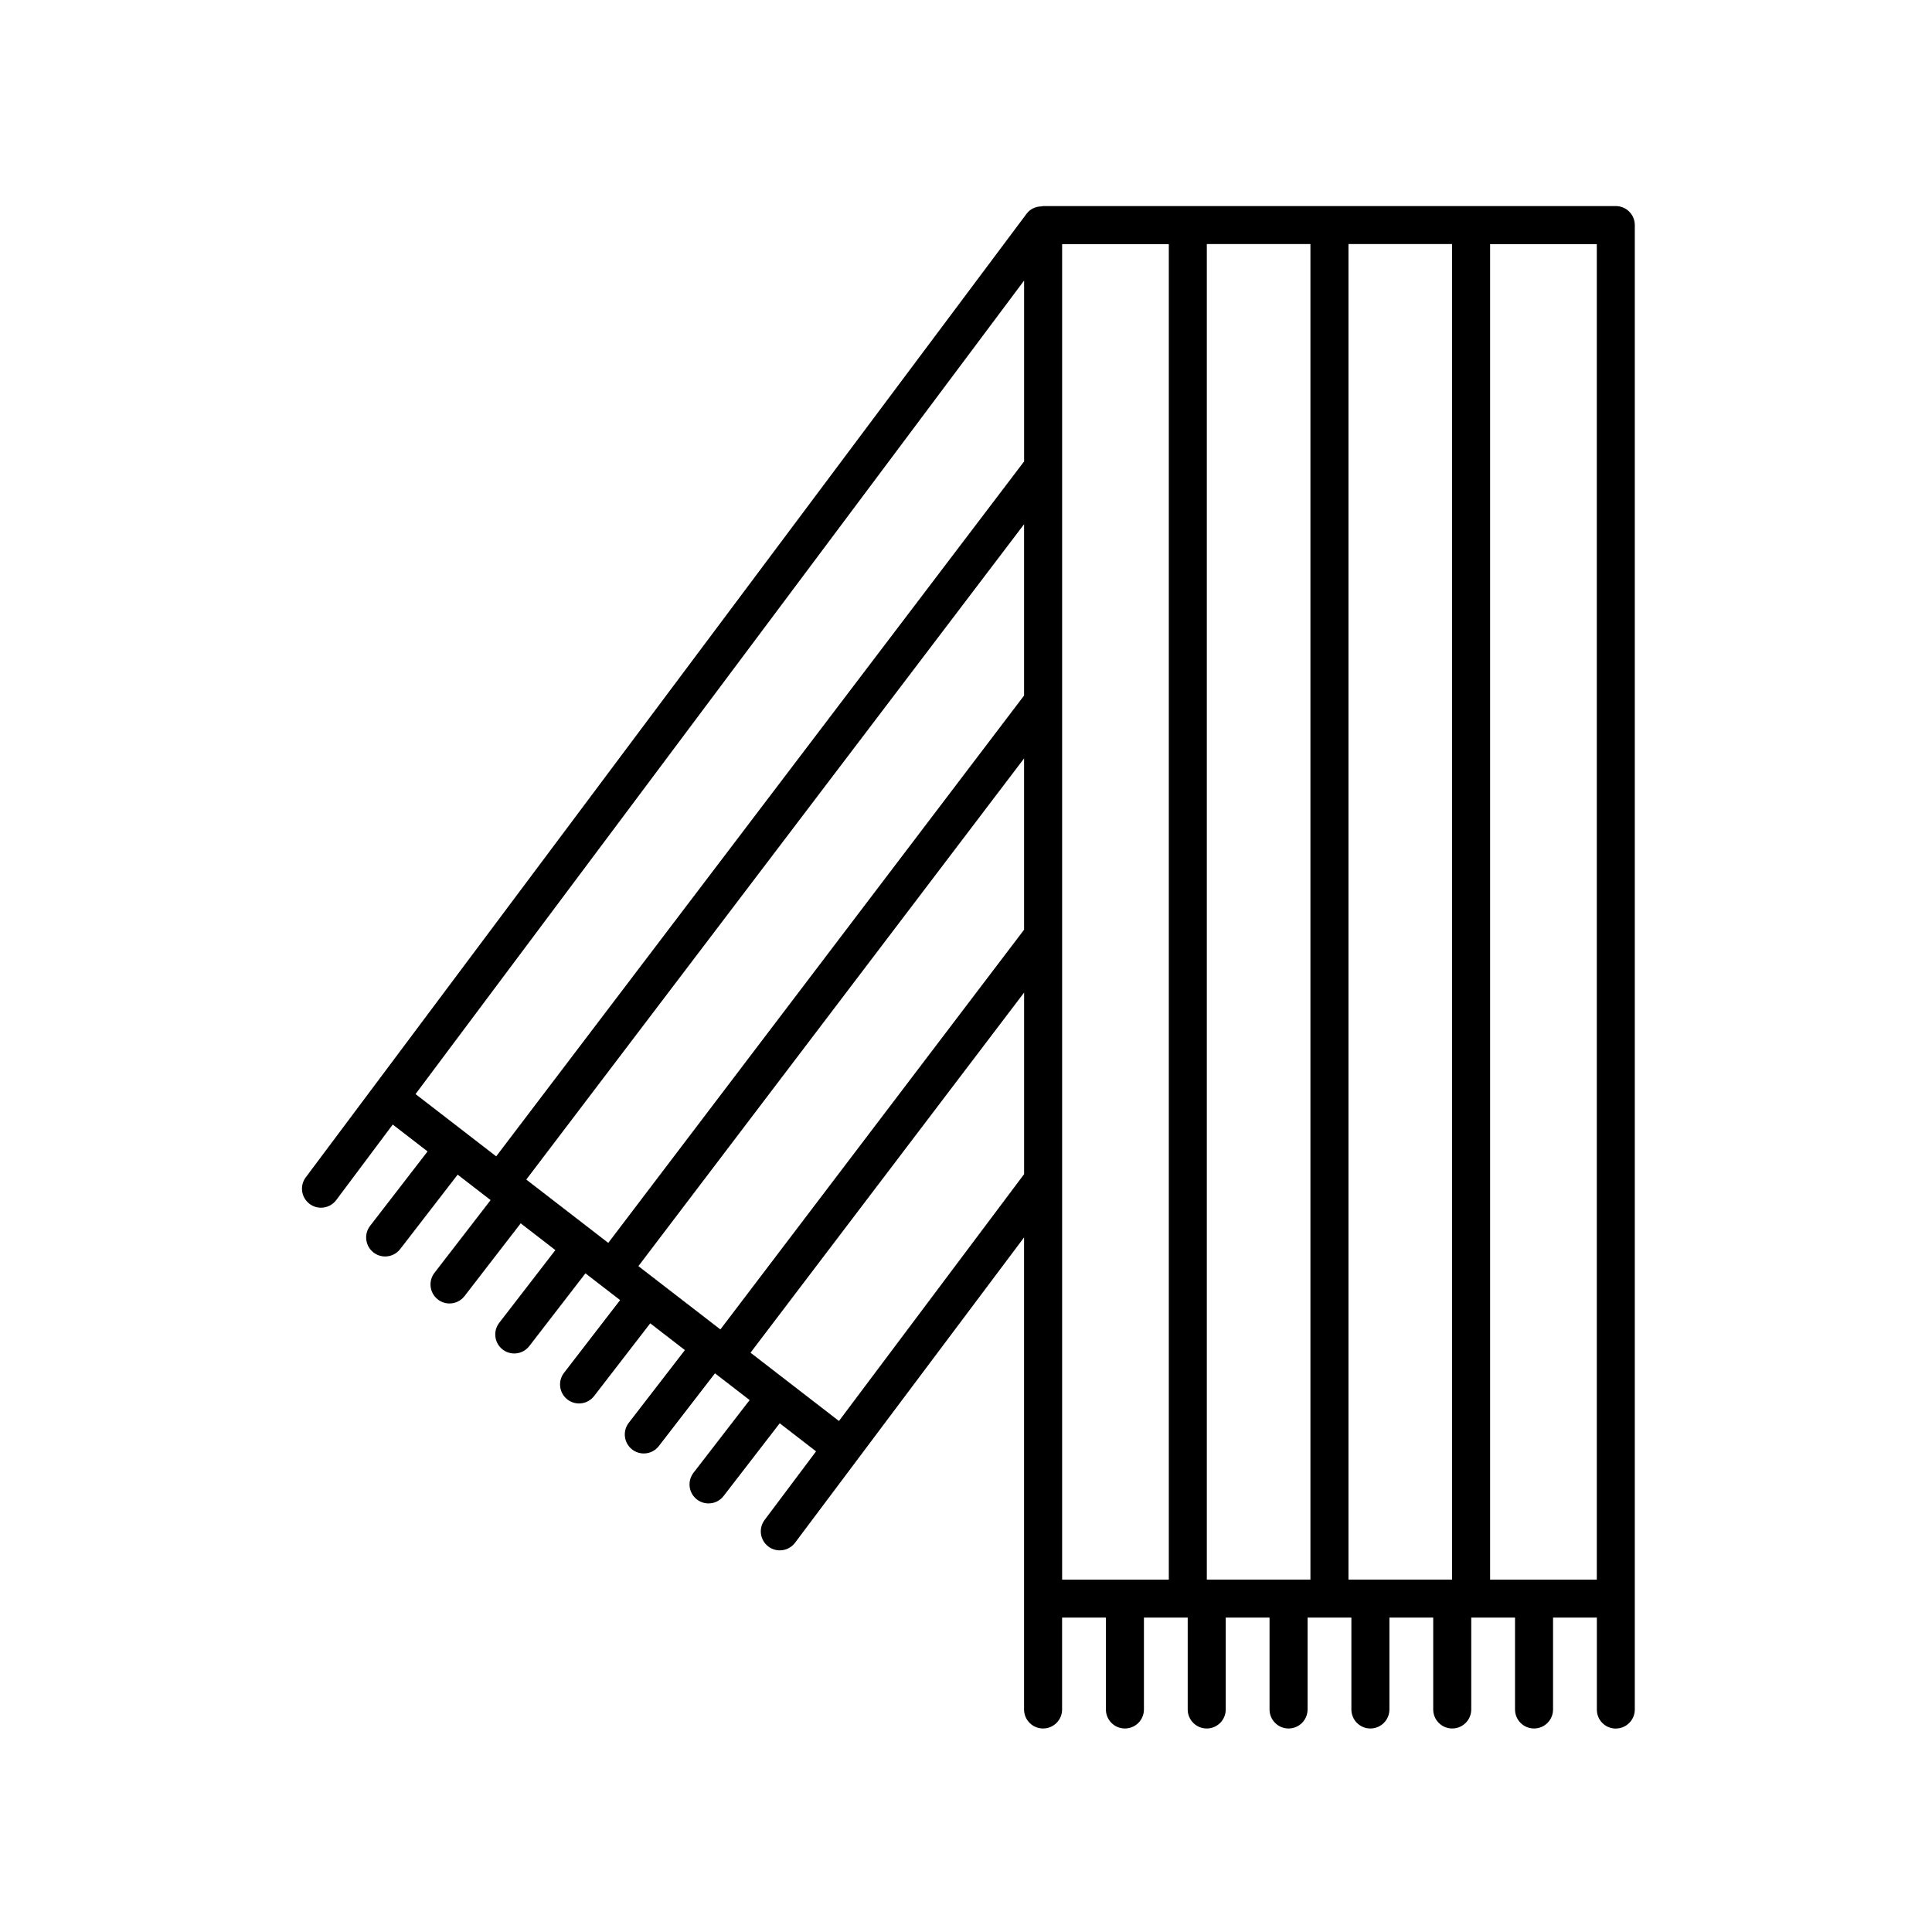 <?xml version="1.0" encoding="UTF-8"?>
<!-- Uploaded to: ICON Repo, www.iconrepo.com, Generator: ICON Repo Mixer Tools -->
<svg fill="#000000" width="800px" height="800px" version="1.1" viewBox="144 144 512 512" xmlns="http://www.w3.org/2000/svg">
 <path d="m572.2 602.08c2.781 0 5.039-2.254 5.039-5.039v-393.39c0-2.785-2.258-5.039-5.039-5.039h-151.77c-0.145 0-0.262 0.07-0.402 0.082-1.512 0.02-2.992 0.641-3.965 1.941l-191.03 255.37c-1.668 2.223-1.211 5.379 1.02 7.047 0.906 0.68 1.965 1.004 3.012 1.004 1.535 0 3.047-0.699 4.039-2.019l14.977-20.02 9.23 7.125-15.227 19.719c-1.699 2.207-1.293 5.367 0.91 7.07 0.918 0.707 2 1.047 3.074 1.047 1.508 0 2.996-0.676 3.988-1.961l15.227-19.723 8.734 6.746-14.879 19.277c-1.699 2.207-1.293 5.367 0.91 7.07 0.918 0.707 2 1.047 3.074 1.047 1.508 0 2.996-0.676 3.988-1.961l14.883-19.277 9.184 7.094-14.879 19.277c-1.699 2.207-1.293 5.367 0.91 7.07 0.918 0.707 2 1.047 3.074 1.047 1.508 0 2.996-0.676 3.988-1.961l14.879-19.277 9.184 7.094-14.863 19.273c-1.699 2.207-1.293 5.367 0.91 7.07 0.918 0.707 2 1.047 3.074 1.047 1.508 0 2.996-0.676 3.988-1.961l14.879-19.277 9.184 7.094-14.879 19.277c-1.699 2.207-1.293 5.367 0.91 7.07 0.918 0.707 2 1.047 3.074 1.047 1.508 0 2.996-0.676 3.988-1.961l14.879-19.277 9.184 7.09-14.879 19.27c-1.699 2.207-1.293 5.367 0.91 7.07 0.918 0.707 2 1.047 3.074 1.047 1.508 0 2.996-0.676 3.988-1.961l14.879-19.277 9.633 7.438-13.637 18.184c-1.672 2.223-1.219 5.379 1.008 7.047 0.906 0.68 1.969 1.008 3.019 1.008 1.531 0 3.043-0.695 4.035-2.016l60.695-80.918v125.1c0 2.785 2.258 5.039 5.039 5.039s5.039-2.254 5.039-5.039v-24.355h11.609v24.355c0 2.785 2.258 5.039 5.039 5.039s5.039-2.254 5.039-5.039v-24.355h11.602v24.355c0 2.785 2.258 5.039 5.039 5.039s5.039-2.254 5.039-5.039v-24.355h11.609v24.355c0 2.785 2.258 5.039 5.039 5.039s5.039-2.254 5.039-5.039v-24.355h11.609v24.355c0 2.785 2.258 5.039 5.039 5.039s5.039-2.254 5.039-5.039v-24.355h11.609v24.355c0 2.785 2.258 5.039 5.039 5.039s5.039-2.254 5.039-5.039v-24.355h11.602v24.355c0 2.785 2.258 5.039 5.039 5.039s5.039-2.254 5.039-5.039v-24.355h11.609v24.355c-0.023 2.805 2.234 5.059 5.016 5.059zm-70.844-39.469v-353.93h27.457v353.93zm-37.535 0v-353.93h27.457v353.93zm-150.64-83.074 102.21-134.55v45.398l-80.48 105.93zm-29.711-22.941 131.92-173.67v45.398l-110.19 145.05zm131.93-238.25v47.992c-0.039 0.047-0.098 0.066-0.133 0.117l-139.77 183.99-21.375-16.504zm-49.066 302.23-23.438-18.098 72.504-95.441v48.125zm59.141-311.88h28.273v353.93h-28.273zm113.42 353.93v-353.93h28.273v353.93z"/>
</svg>